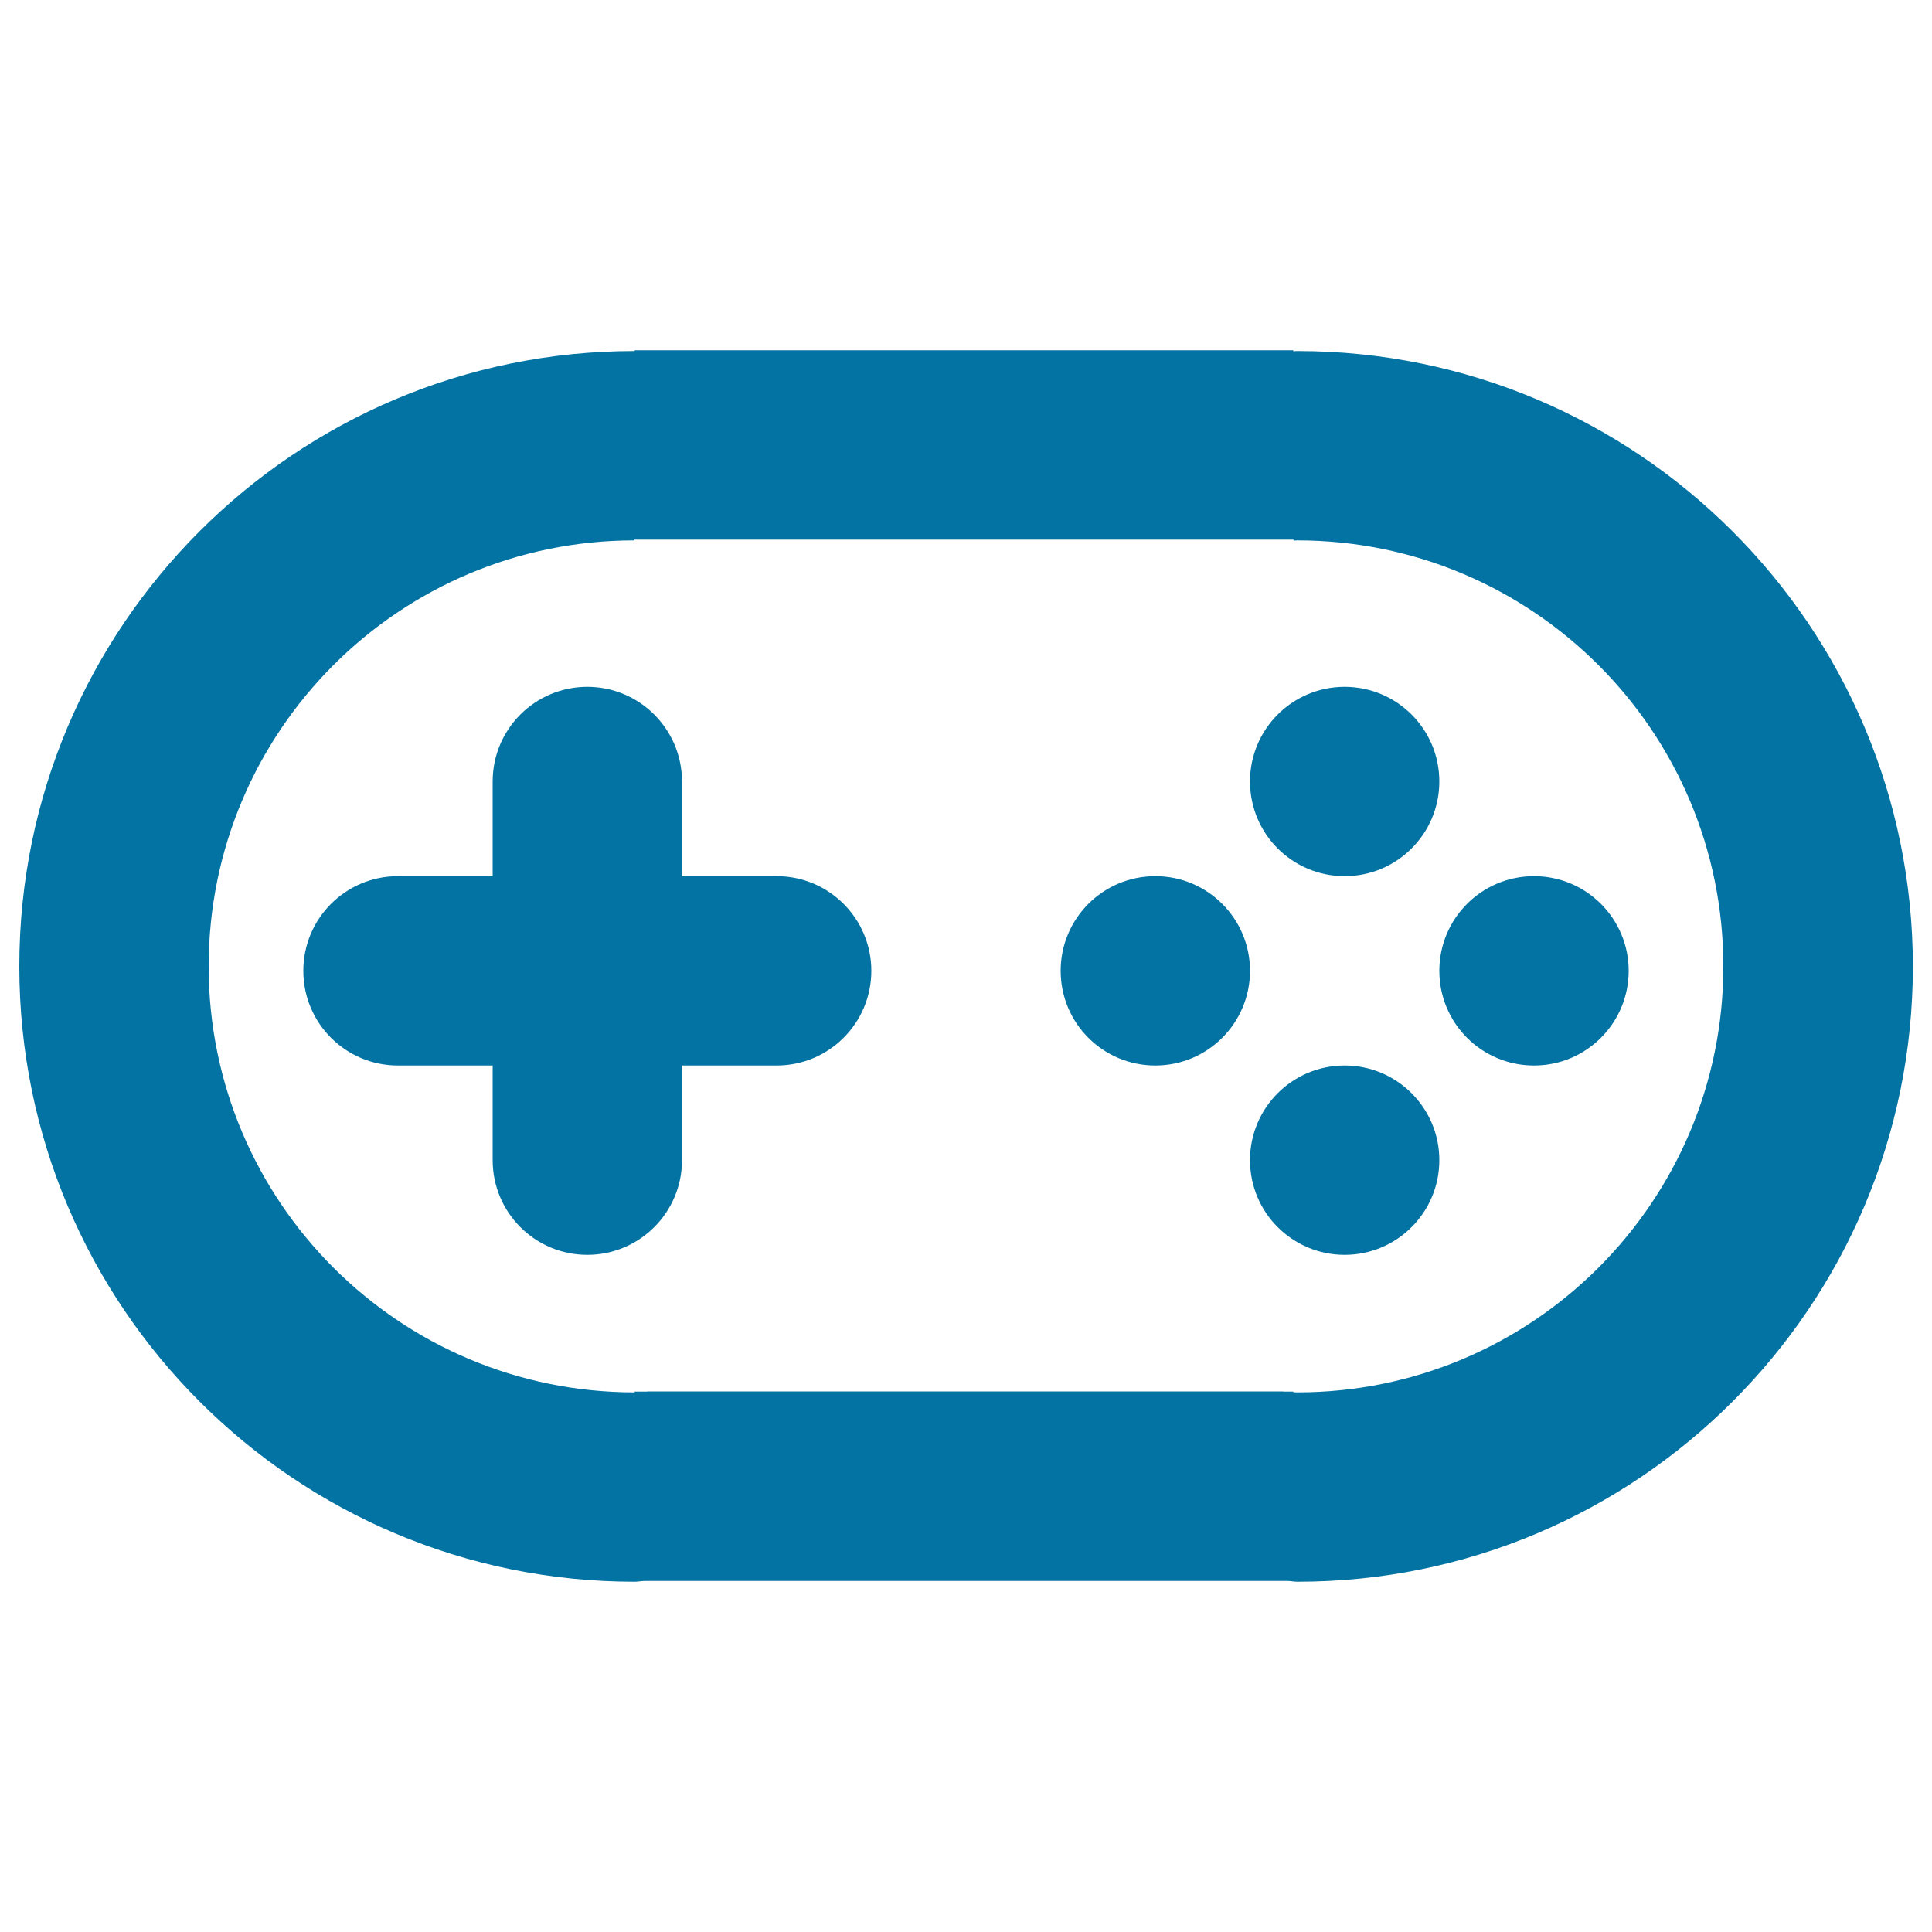 <svg xmlns="http://www.w3.org/2000/svg" viewBox="0 0 1000 1000" style="fill:#0273a2">
<title>Game SVG icon</title>
<path d="M696,453.5c27,0,49-21.9,49-49s-22-49-49-49c-27.1,0-49,21.9-49,49S668.9,453.5,696,453.5z"/><path d="M696,551.5c-27.1,0-49,21.9-49,49c0,27.1,21.9,49,49,49c27,0,49-21.9,49-49C745,573.4,723,551.5,696,551.5z"/><path d="M745,502.5c0,27.1,21.9,49,49,49c27,0,49-21.9,49-49c0-27.1-22-49-49-49C766.9,453.5,745,475.4,745,502.5z"/><path d="M598,453.5c-27.1,0-49,21.9-49,49c0,27.1,21.9,49,49,49c27,0,49-21.9,49-49C647,475.4,625,453.5,598,453.5z"/><path d="M402,453.5h-49v-49c0-27.1-22-49-49-49c-27.1,0-49,21.9-49,49v49h-49c-27.1,0-49,21.9-49,49c0,27.1,21.9,49,49,49h49v49l0,0c0,0,0,0,0,0c0,27.1,21.9,49,49,49c27,0,49-21.9,49-49c0,0,0,0,0,0l0,0v-49h49c27,0,49-21.9,49-49C451,475.4,429,453.5,402,453.5z"/><path d="M671.5,181.7c-0.7,0-1.4,0.1-2.1,0.1v-0.5H328.5v0.4C152.6,181.7,10,324.3,10,500.2c0,175.9,142.6,318.5,318.5,318.5c1.7,0,3.4-0.4,5.2-0.4h332.6c1.8,0,3.4,0.4,5.3,0.4c175.9,0,318.5-142.6,318.5-318.5C990,324.3,847.4,181.7,671.5,181.7z M671.5,720.7c-0.7,0-1.4-0.1-2.1-0.1v-0.3h-4.3c-0.4,0-0.8,0-1.2-0.1H336c-0.4,0-0.8,0-1.2,0.1h-6.3v0.4C206.7,720.7,108,622,108,500.2c0-121.8,98.7-220.5,220.4-220.5v-0.5h0.1v0.1h340.9v-0.1h0.1v0.6c0.7,0,1.3-0.1,2-0.1c121.7,0,220.5,98.7,220.5,220.5C892,622,793.2,720.7,671.5,720.7z"/>
</svg>